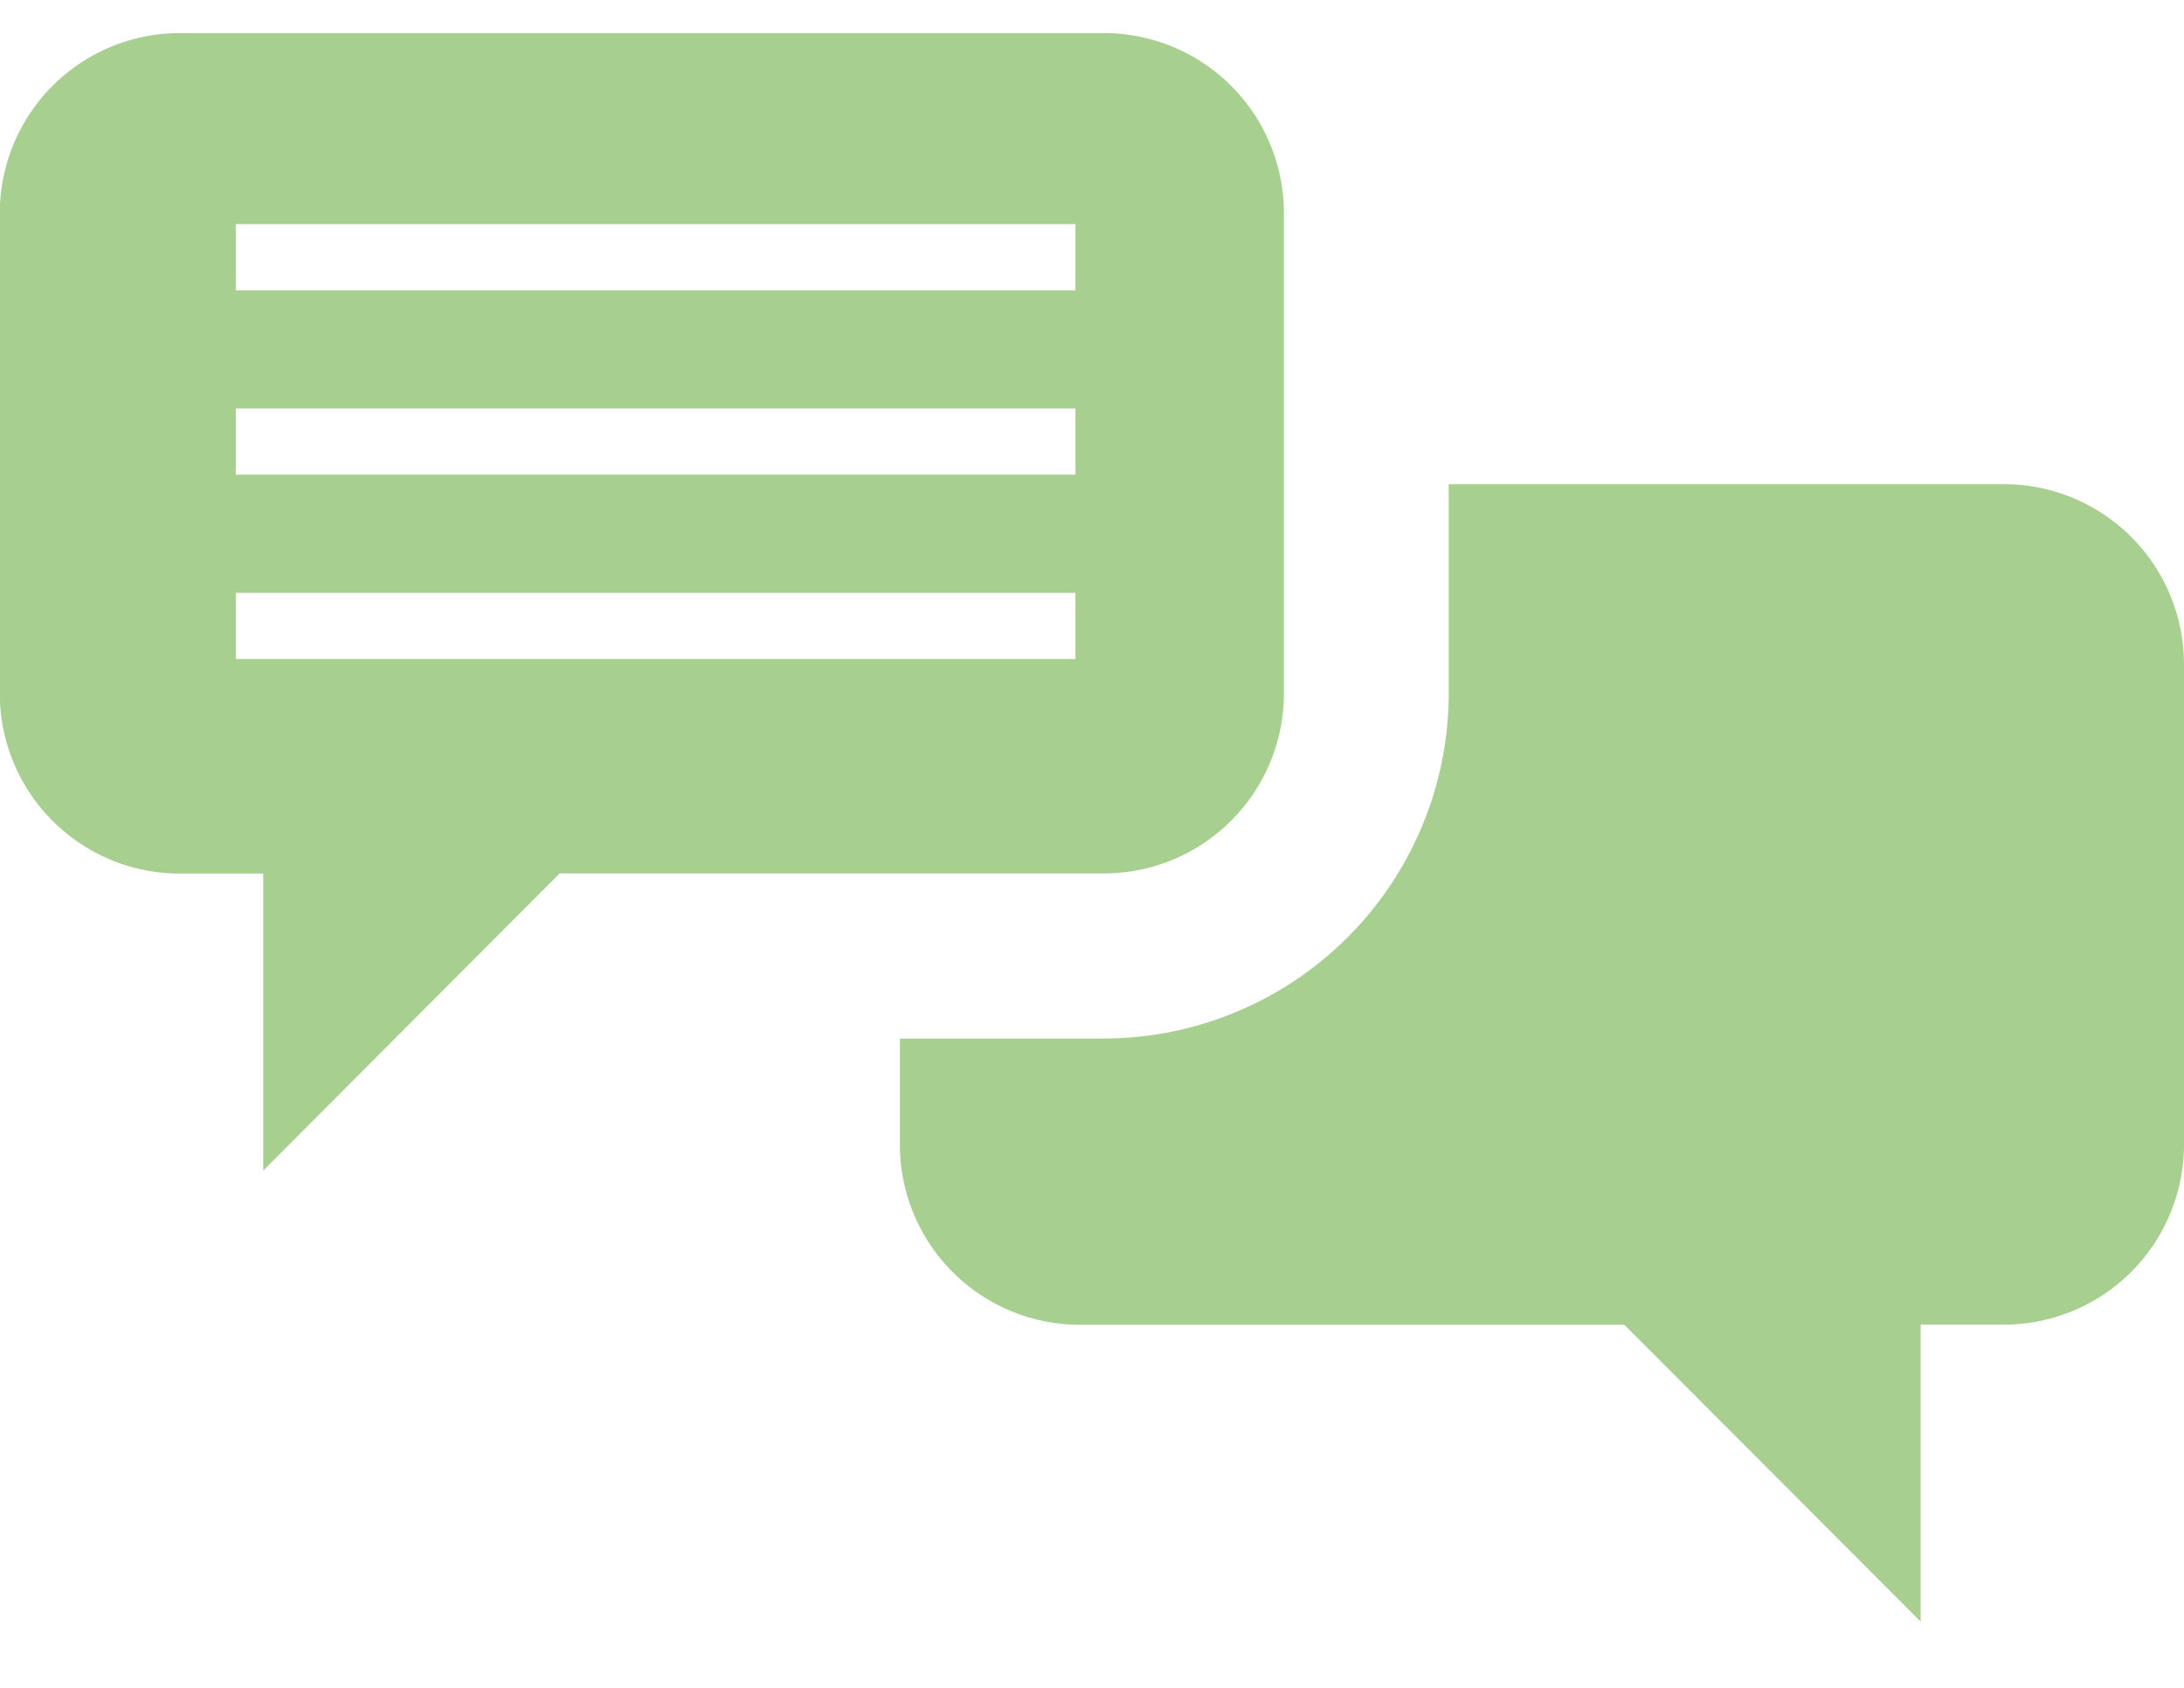 <svg xmlns="http://www.w3.org/2000/svg" width="66" height="51" viewBox="0 0 66 51">
<defs>
    <style>
      .cls-1 {
        fill: #a7cf8f;
        fill-rule: evenodd;
      }
    </style>
  </defs>
  <path class="cls-1" d="M60.567,14.63H43.78v6.313A10.436,10.436,0,0,1,33.368,31.38H27.194v3.2a5.443,5.443,0,0,0,5.437,5.45H49.087L58.043,49V40.025h2.524A5.443,5.443,0,0,0,66,34.575V20.08A5.443,5.443,0,0,0,60.567,14.63ZM38.8,20.943V6.447A5.443,5.443,0,0,0,33.367,1H5.431A5.443,5.443,0,0,0-.006,6.447v14.5a5.443,5.443,0,0,0,5.437,5.45H7.955V35.37l8.956-8.978H33.367A5.443,5.443,0,0,0,38.8,20.943Zm-6.3-1.03H7.126v-2H32.5v2Zm0-5.57H7.126v-2H32.5v2Zm0-5.57H7.126v-2H32.5v2Z"/>
</svg>
